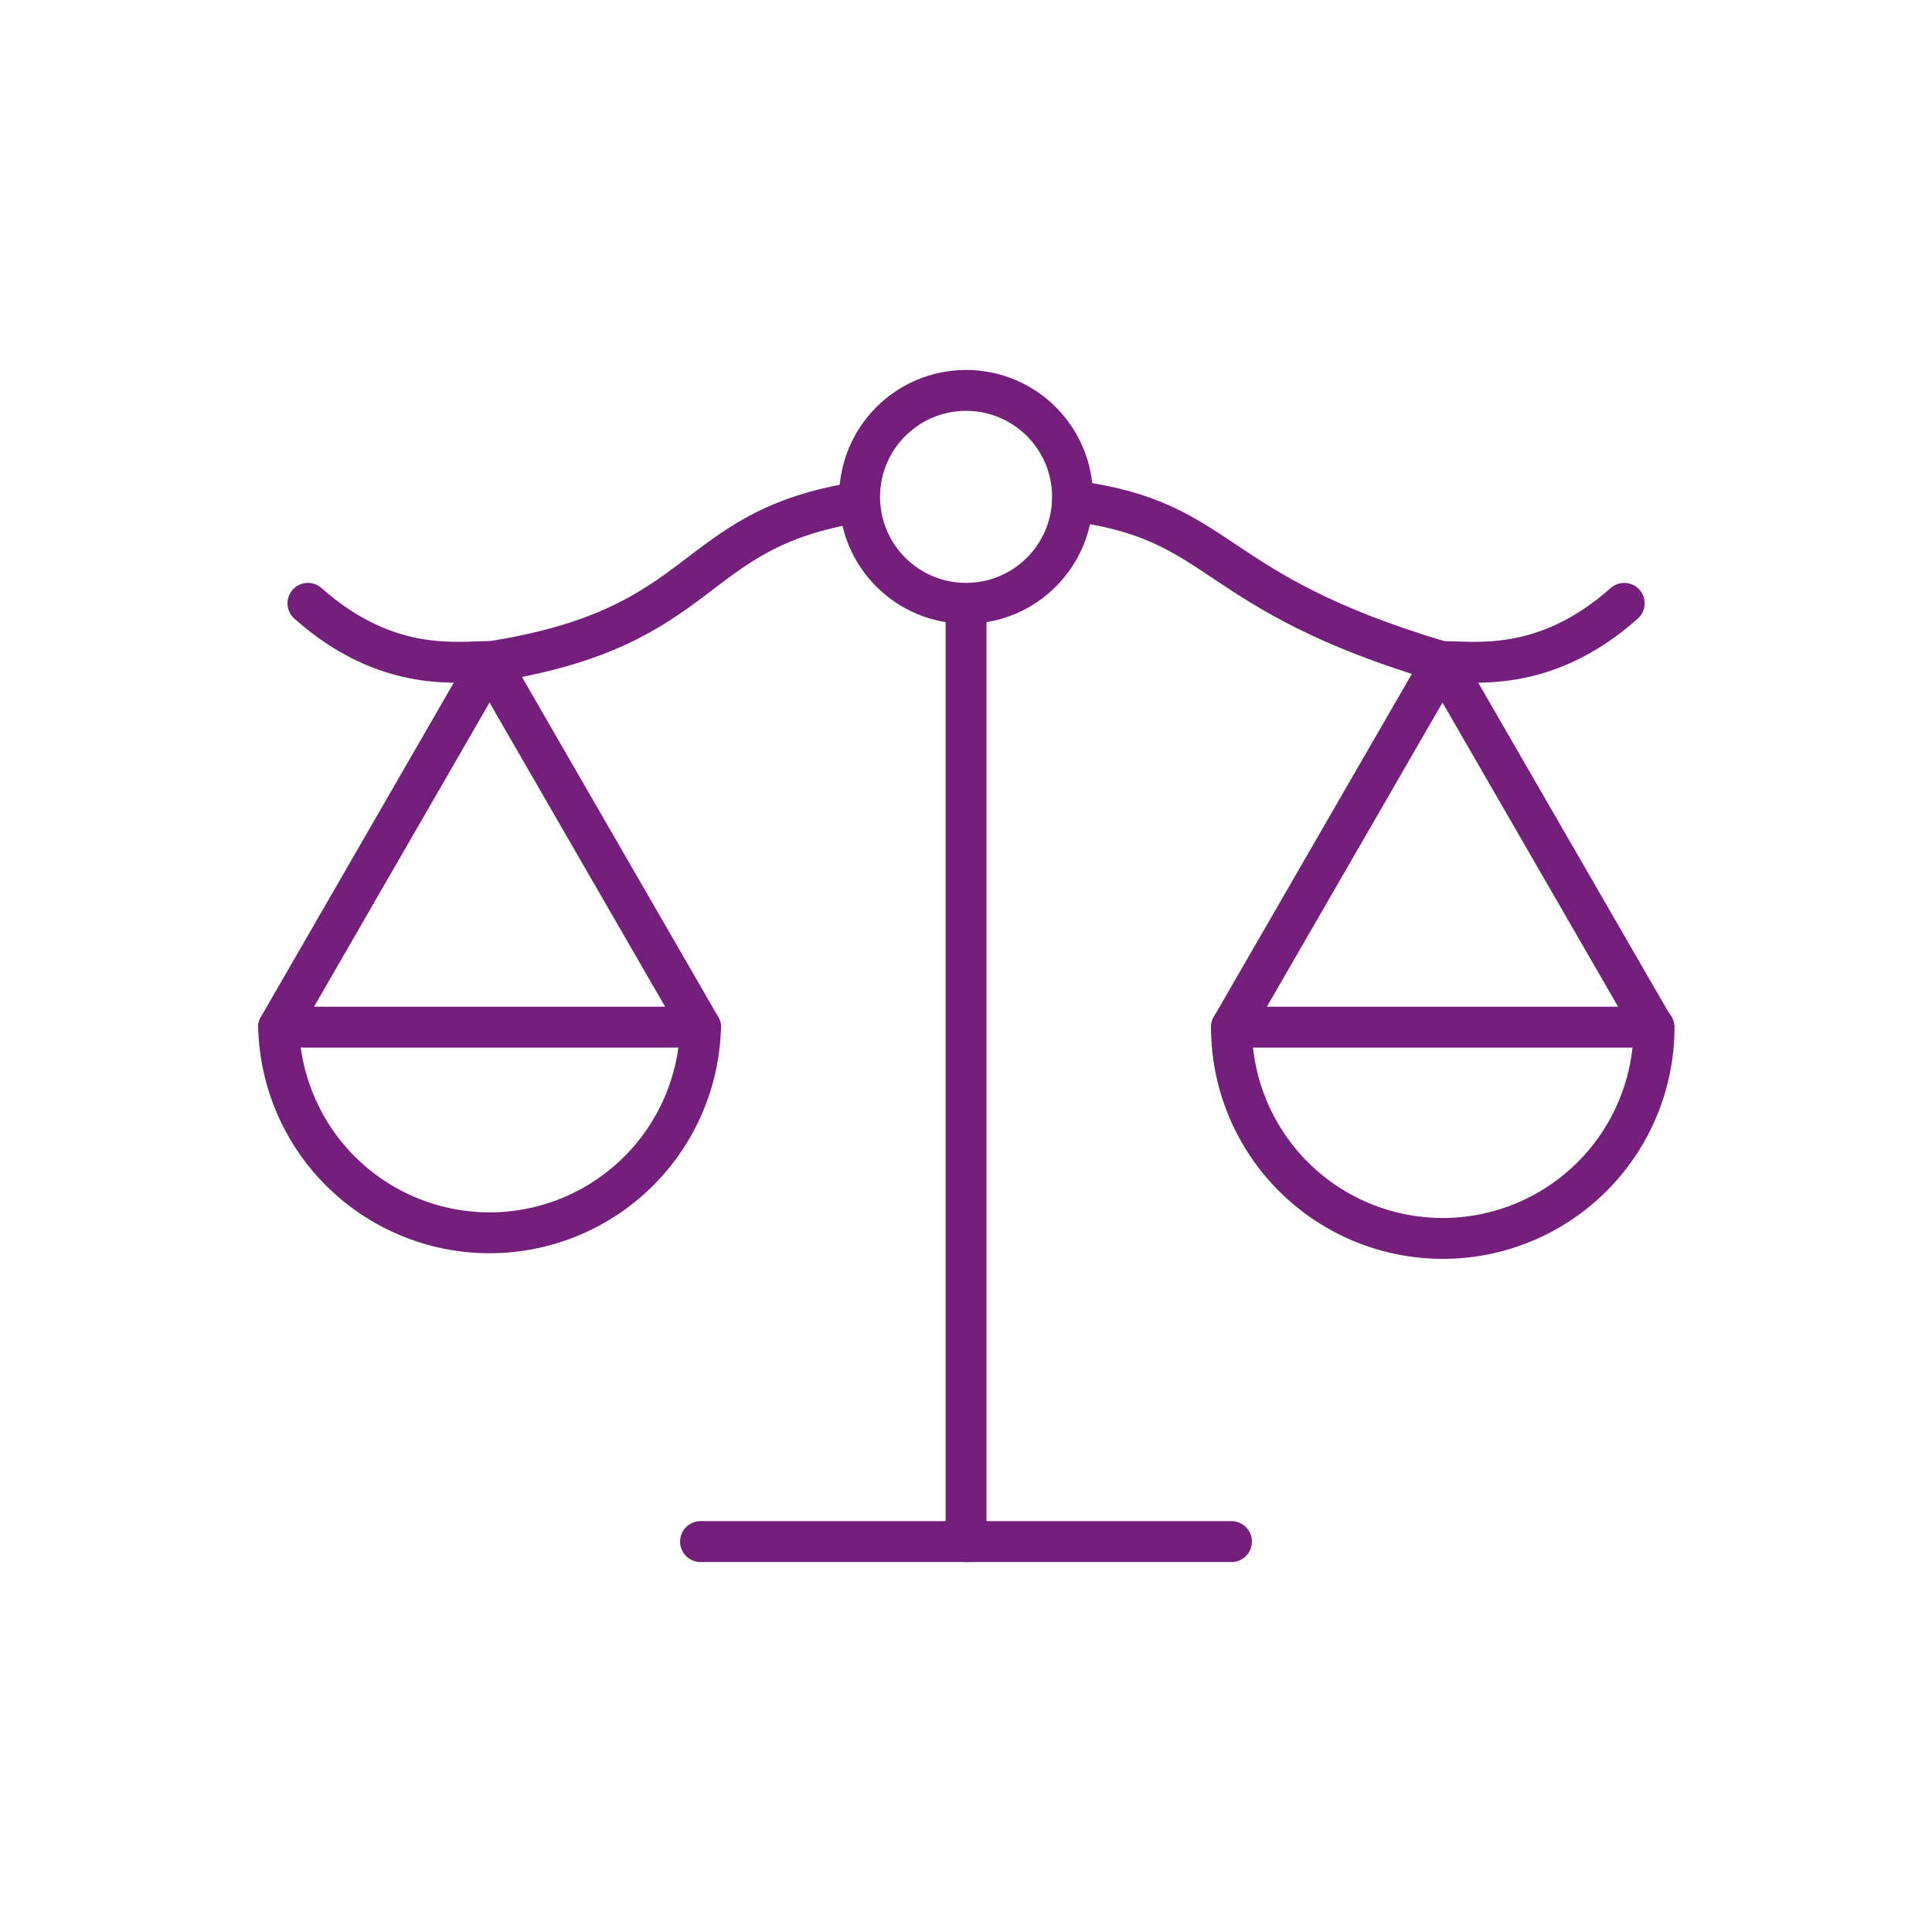 <?xml version="1.0" encoding="UTF-8"?>
<svg xmlns="http://www.w3.org/2000/svg" id="Ebene_1" data-name="Ebene 1" viewBox="0 0 141.73 141.73">
  <line x1="70.87" y1="44.45" x2="70.87" y2="113.09" fill="none" stroke="#751f7c" stroke-linecap="round" stroke-linejoin="round" stroke-width="3"></line>
  <path d="M63,36.84C50.26,38.84,52.26,46,36,48.54" fill="none" stroke="#751f7c" stroke-linecap="round" stroke-linejoin="round" stroke-width="3"></path>
  <path d="M105.75,48.54C88.35,43.38,90,38.22,78.68,36.74" fill="none" stroke="#751f7c" stroke-linecap="round" stroke-linejoin="round" stroke-width="3"></path>
  <polygon points="20.44 75.35 35.91 48.54 51.39 75.35 20.44 75.35" fill="none" stroke="#751f7c" stroke-linecap="round" stroke-linejoin="round" stroke-width="3"></polygon>
  <path d="M51.39,75.35a15.48,15.48,0,0,1-30.95,0" fill="none" stroke="#751f7c" stroke-linecap="round" stroke-linejoin="round" stroke-width="3"></path>
  <polygon points="121.3 75.35 105.82 48.54 90.34 75.35 121.3 75.35" fill="none" stroke="#751f7c" stroke-linecap="round" stroke-linejoin="round" stroke-width="3"></polygon>
  <path d="M90.34,75.35a15.48,15.48,0,0,0,31,0" fill="none" stroke="#751f7c" stroke-linecap="round" stroke-linejoin="round" stroke-width="3"></path>
  <circle cx="70.87" cy="36.45" r="7.81" fill="none" stroke="#751f7c" stroke-linecap="round" stroke-linejoin="round" stroke-width="3"></circle>
  <line x1="51.39" y1="113.09" x2="90.34" y2="113.09" fill="none" stroke="#751f7c" stroke-linecap="round" stroke-linejoin="round" stroke-width="3"></line>
  <path d="M35.91,48.54c-2.06-.07-7.39,1-13.32-4.28" fill="none" stroke="#751f7c" stroke-linecap="round" stroke-linejoin="round" stroke-width="3"></path>
  <path d="M105.82,48.54c2.06-.07,7.4,1,13.33-4.28" fill="none" stroke="#751f7c" stroke-linecap="round" stroke-linejoin="round" stroke-width="3"></path>
</svg>
